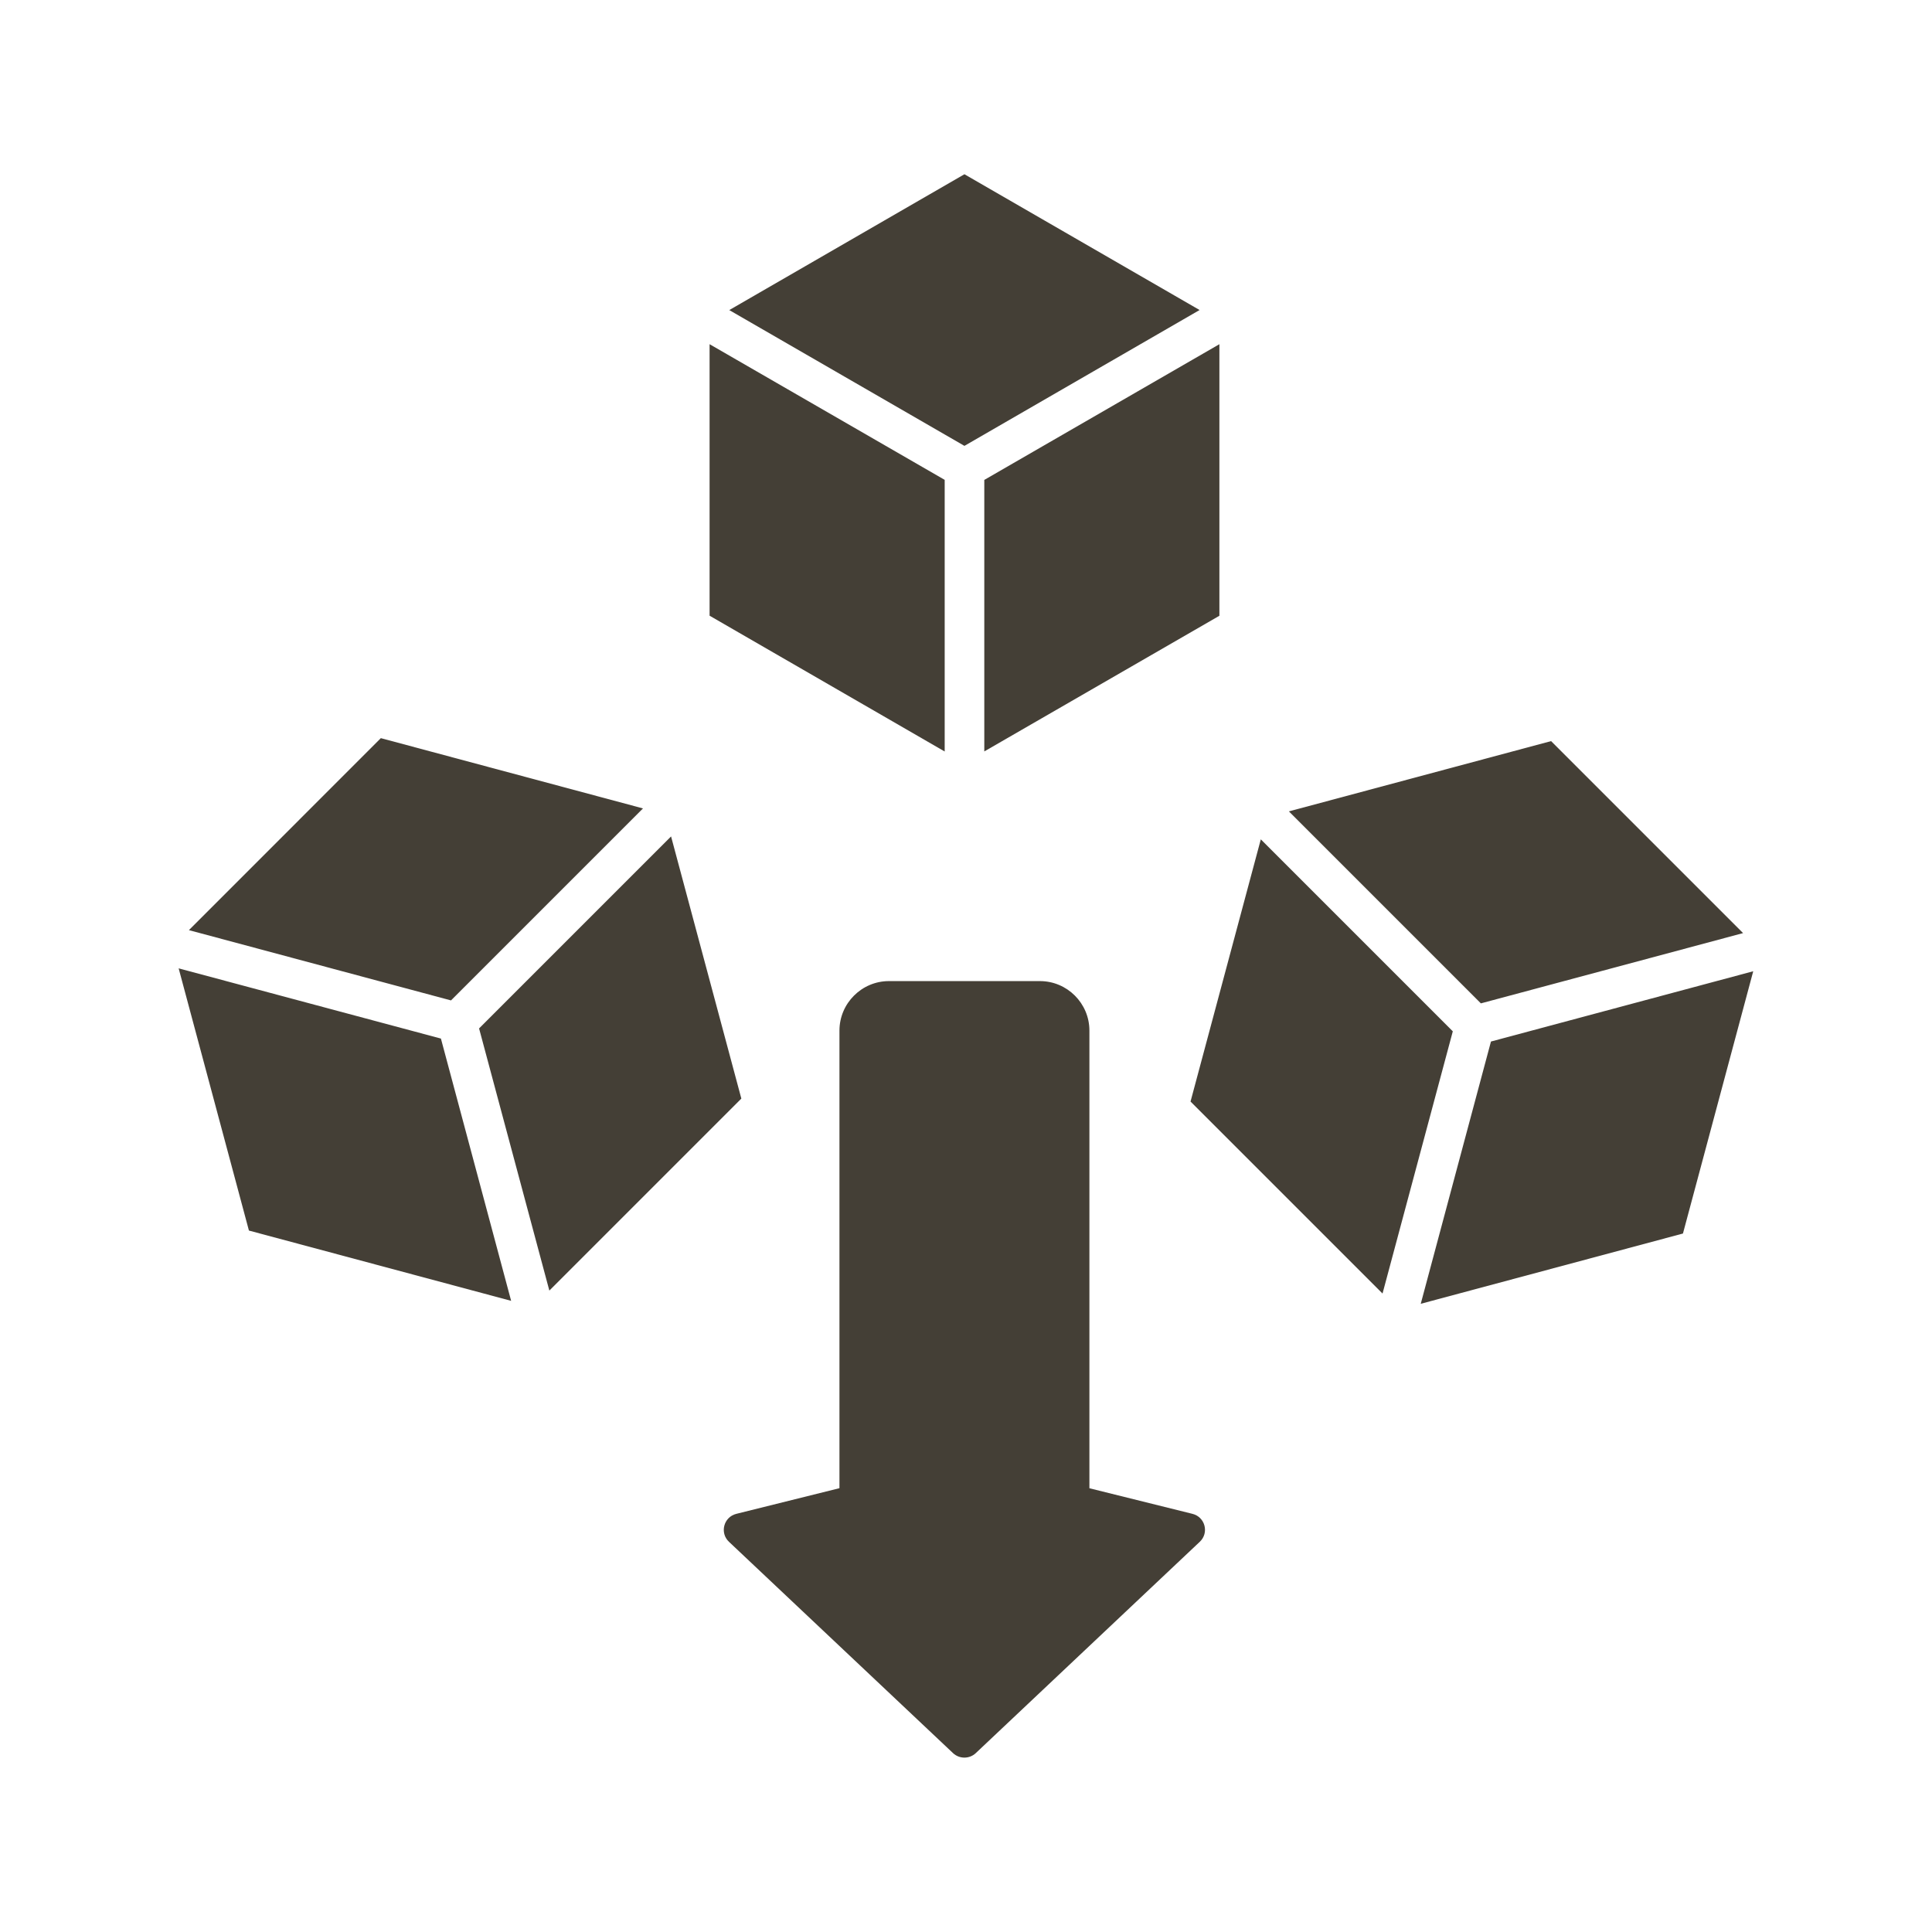 <svg xmlns="http://www.w3.org/2000/svg" fill="none" viewBox="0 0 32 32" height="32" width="32">
<path fill="#443F36" d="M25.691 12.275L21.348 13.439L24.528 16.619L28.871 15.455L25.691 12.275ZM18.044 24.65V17.07C18.044 16.618 17.676 16.25 17.224 16.25H14.724C14.273 16.25 13.904 16.618 13.904 17.07V24.649L12.196 25.074C11.986 25.126 11.917 25.389 12.074 25.537L15.786 29.038C15.891 29.136 16.056 29.136 16.161 29.038L19.872 25.537C20.03 25.389 19.961 25.126 19.751 25.074L18.044 24.65ZM15.974 2.886L19.869 5.135L15.974 7.385L12.079 5.136L15.974 2.886ZM20.197 5.701L16.303 7.949V12.446L20.197 10.199V5.701ZM15.647 12.447V7.948L11.753 5.701V10.198L15.647 12.447ZM6.308 12.226L10.65 13.39L7.47 16.57L3.129 15.406L6.308 12.226ZM11.115 13.854L12.279 18.196L9.099 21.376L7.935 17.034L11.115 13.854ZM8.466 21.546L7.303 17.202L2.959 16.039L4.123 20.382L8.466 21.546ZM20.883 13.902L24.063 17.082L22.899 21.425L19.719 18.245L20.883 13.902ZM23.532 21.595L24.695 17.251L29.039 16.087L27.875 20.431L23.532 21.595Z" clip-rule="evenodd" fill-rule="evenodd"></path>
</svg>
